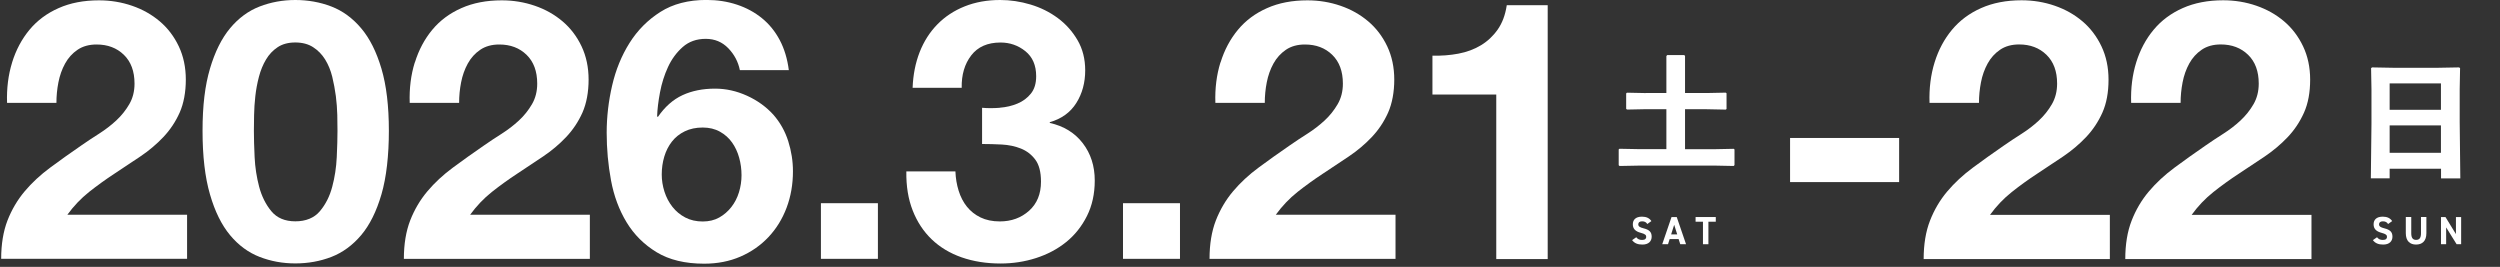 <?xml version="1.0" encoding="UTF-8"?>
<svg xmlns="http://www.w3.org/2000/svg" version="1.1" viewBox="0 0 637 68">
  <rect x="0" y="0" width="637" height="68" fill="#333333" stroke="none"/>
  <!-- Generator: Adobe Illustrator 28.7.1, SVG Export Plug-In . SVG Version: 1.2.0 Build 142)  -->
  <g>
    <g id="_レイヤー_1" data-name="レイヤー_1">
      <path d="M3.089,15.895c.983-3.169,2.457-5.933,4.422-8.304,1.965-2.371,4.447-4.213,7.432-5.528C17.928.737,21.355.086,25.224.086c2.948,0,5.761.467,8.439,1.388,2.678.921,5.024,2.248,7.051,3.968,2.027,1.72,3.648,3.845,4.84,6.363,1.191,2.518,1.793,5.356,1.793,8.488s-.528,6.056-1.572,8.402c-1.044,2.334-2.432,4.41-4.152,6.228-1.72,1.818-3.673,3.464-5.859,4.938-2.187,1.474-4.385,2.936-6.596,4.385-2.211,1.449-4.361,2.997-6.461,4.655-2.088,1.658-3.931,3.599-5.54,5.81h30.5v11.239H.301c0-3.746.54-7.014,1.609-9.778,1.081-2.764,2.543-5.245,4.385-7.432s4.017-4.201,6.51-6.043c2.493-1.843,5.122-3.722,7.898-5.626,1.413-.983,2.924-1.99,4.52-2.997,1.597-1.02,3.059-2.137,4.385-3.366,1.327-1.228,2.432-2.616,3.329-4.152.897-1.535,1.339-3.292,1.339-5.257,0-3.132-.909-5.577-2.715-7.333-1.806-1.757-4.127-2.629-6.952-2.629-1.904,0-3.513.442-4.84,1.339-1.327.897-2.383,2.064-3.181,3.513-.798,1.449-1.364,3.046-1.707,4.803-.344,1.757-.504,3.489-.504,5.221H1.799c-.123-3.697.307-7.125,1.29-10.294v-.024Z" fill="#fff"/>
      <path d="M53.5,17.492c1.265-4.275,2.973-7.714,5.122-10.294,2.15-2.58,4.668-4.434,7.53-5.54C69.014.553,72.048,0,75.254,0,78.46,0,81.58.553,84.442,1.658c2.862,1.106,5.393,2.948,7.579,5.54,2.187,2.58,3.906,6.019,5.171,10.294,1.265,4.275,1.892,9.557,1.892,15.834,0,6.277-.627,11.866-1.892,16.202-1.265,4.336-2.985,7.8-5.171,10.392-2.187,2.58-4.717,4.434-7.579,5.54-2.862,1.106-5.933,1.658-9.188,1.658-3.255,0-6.24-.553-9.102-1.658-2.862-1.105-5.38-2.96-7.53-5.54-2.15-2.579-3.869-6.043-5.122-10.392-1.265-4.336-1.892-9.741-1.892-16.202,0-6.461.627-11.559,1.892-15.834ZM64.875,40.02c.123,2.616.516,5.135,1.155,7.567.651,2.432,1.683,4.508,3.108,6.228,1.425,1.72,3.464,2.58,6.117,2.58,2.653,0,4.803-.86,6.252-2.58,1.449-1.72,2.506-3.796,3.145-6.228.651-2.432,1.032-4.95,1.155-7.567.123-2.616.184-4.84.184-6.682,0-1.106-.012-2.445-.049-4.017-.037-1.572-.16-3.181-.368-4.84-.221-1.658-.528-3.304-.921-4.938-.405-1.634-1.007-3.083-1.806-4.385-.799-1.29-1.818-2.334-3.059-3.132-1.228-.798-2.752-1.204-4.545-1.204-1.793,0-3.292.405-4.496,1.204-1.204.798-2.199,1.843-2.96,3.132-.774,1.29-1.376,2.752-1.806,4.385-.43,1.634-.737,3.28-.921,4.938-.184,1.658-.295,3.28-.319,4.84-.025,1.56-.049,2.911-.049,4.017,0,1.842.061,4.078.184,6.682Z" fill="#fff"/>
      <path d="M105.718,15.895c.983-3.169,2.457-5.933,4.422-8.304,1.966-2.371,4.447-4.213,7.432-5.528,2.985-1.327,6.412-1.978,10.281-1.978,2.948,0,5.761.467,8.439,1.388,2.678.921,5.024,2.248,7.051,3.968,2.027,1.72,3.648,3.845,4.84,6.363,1.191,2.518,1.793,5.356,1.793,8.488,0,3.132-.528,6.056-1.572,8.402-1.044,2.334-2.432,4.41-4.152,6.228s-3.673,3.464-5.859,4.938c-2.187,1.474-4.386,2.936-6.597,4.385-2.211,1.45-4.36,2.997-6.461,4.656-2.088,1.658-3.931,3.599-5.54,5.81h30.5v11.239h-47.39c0-3.747.541-7.014,1.609-9.778,1.081-2.764,2.543-5.245,4.386-7.432,1.842-2.186,4.016-4.201,6.51-6.043,2.494-1.842,5.122-3.722,7.898-5.626,1.413-.983,2.924-1.99,4.521-2.997,1.597-1.02,3.058-2.137,4.385-3.366,1.327-1.228,2.432-2.616,3.329-4.152.896-1.535,1.339-3.292,1.339-5.257,0-3.132-.909-5.577-2.715-7.333-1.806-1.757-4.127-2.629-6.953-2.629-1.903,0-3.513.442-4.839,1.339-1.327.897-2.383,2.064-3.182,3.513-.798,1.45-1.363,3.046-1.707,4.803-.344,1.757-.504,3.489-.504,5.221h-12.59c-.123-3.697.307-7.125,1.289-10.294l.037-.025Z" fill="#fff"/>
      <path d="M223.69,51.775v14.175h-14.519v-14.175h14.519Z" fill="#fff"/>
      <path d="M254.792,27.441c1.597-.123,3.096-.479,4.471-1.056,1.376-.577,2.518-1.425,3.415-2.543.897-1.118,1.339-2.58,1.339-4.434,0-2.764-.921-4.889-2.751-6.363-1.831-1.474-3.944-2.211-6.327-2.211-3.304,0-5.785,1.093-7.468,3.28-1.683,2.187-2.494,4.938-2.432,8.255h-12.505c.123-3.317.725-6.351,1.794-9.09,1.081-2.739,2.579-5.098,4.52-7.075,1.941-1.978,4.25-3.501,6.965-4.582C248.515.54,251.525,0,254.841,0,257.421,0,260,.381,262.58,1.155c2.579.774,4.901,1.929,6.965,3.464,2.063,1.535,3.734,3.415,5.024,5.638,1.289,2.211,1.94,4.778,1.94,7.665,0,3.145-.749,5.908-2.26,8.316-1.511,2.408-3.759,4.029-6.768,4.901v.184c3.575.798,6.375,2.518,8.414,5.171,2.027,2.641,3.047,5.81,3.047,9.507,0,3.39-.664,6.4-1.99,9.041-1.327,2.641-3.096,4.864-5.307,6.645-2.211,1.781-4.766,3.132-7.665,4.066-2.899.934-5.908,1.388-9.041,1.388-3.635,0-6.94-.528-9.925-1.572-2.985-1.044-5.527-2.58-7.616-4.582-2.088-2.002-3.709-4.459-4.839-7.346-1.143-2.899-1.683-6.215-1.622-9.974h12.505c.061,1.72.332,3.366.823,4.938s1.192,2.924,2.113,4.066c.921,1.142,2.063,2.051,3.451,2.727,1.389.676,3.022,1.02,4.926,1.02,2.948,0,5.43-.909,7.456-2.715,2.027-1.818,3.034-4.287,3.034-7.419,0-2.457-.491-4.336-1.461-5.626-.971-1.29-2.199-2.223-3.673-2.813s-3.096-.921-4.84-1.02c-1.756-.086-3.427-.135-5.036-.135v-9.225c1.412.123,2.923.123,4.52,0l.037-.025Z" fill="#fff"/>
      <path d="M300.659,51.775v14.175h-14.519v-14.175h14.519Z" fill="#fff"/>
      <path d="M311.001,15.895c.983-3.169,2.457-5.933,4.423-8.304,1.965-2.371,4.446-4.213,7.431-5.528,2.985-1.327,6.412-1.978,10.281-1.978,2.949,0,5.761.467,8.439,1.388,2.678.921,5.024,2.248,7.051,3.968,2.027,1.72,3.648,3.845,4.84,6.363,1.191,2.518,1.793,5.356,1.793,8.488,0,3.132-.528,6.056-1.572,8.402-1.044,2.334-2.432,4.41-4.152,6.228s-3.673,3.464-5.859,4.938c-2.187,1.474-4.385,2.936-6.596,4.385-2.212,1.45-4.361,2.997-6.462,4.656-2.088,1.658-3.93,3.599-5.54,5.81h30.501v11.239h-47.391c0-3.747.541-7.014,1.61-9.778,1.081-2.764,2.542-5.245,4.385-7.432,1.842-2.186,4.017-4.201,6.51-6.043,2.494-1.842,5.122-3.722,7.899-5.626,1.412-.983,2.923-1.99,4.52-2.997,1.597-1.02,3.059-2.137,4.385-3.366,1.327-1.228,2.432-2.616,3.329-4.152.897-1.535,1.339-3.292,1.339-5.257,0-3.132-.909-5.577-2.715-7.333-1.805-1.757-4.127-2.629-6.952-2.629-1.904,0-3.513.442-4.84,1.339-1.314.897-2.383,2.064-3.181,3.513-.799,1.45-1.364,3.046-1.708,4.803-.344,1.757-.504,3.489-.504,5.221h-12.59c-.123-3.697.307-7.125,1.29-10.294l.036-.025Z" fill="#fff"/>
      <path d="M483.897,35.155v11.24h-27.786v-11.24h27.786Z" fill="#fff"/>
      <path d="M419.74,57.094c-.295-.467-.651-.7-1.351-.7-.627,0-.958.295-.958.762,0,.541.43.786,1.351,1.02,1.425.356,2.064.909,2.064,2.125,0,1.13-.75,2.015-2.359,2.015-1.191,0-2.027-.332-2.629-1.13l1.057-.737c.368.467.786.688,1.486.688.786,0,1.056-.356,1.056-.774,0-.479-.282-.749-1.4-1.044-1.351-.356-2.014-1.02-2.014-2.162,0-1.142.712-1.953,2.334-1.953,1.093,0,1.903.368,2.395,1.13l-1.044.749.012.012Z" fill="#fff"/>
      <path d="M423.536,62.229l2.37-6.928h1.327l2.371,6.928h-1.474l-.418-1.314h-2.285l-.417,1.314h-1.487.013ZM425.808,59.723h1.548l-.774-2.444-.774,2.444Z" fill="#fff"/>
      <path d="M437.182,55.301v1.191h-1.879v5.736h-1.388v-5.736h-1.88v-1.191h5.147Z" fill="#fff"/>
      <path d="M608.49,57.094c-.295-.467-.651-.7-1.351-.7-.627,0-.958.295-.958.762,0,.541.43.786,1.351,1.02,1.425.356,2.064.909,2.064,2.125,0,1.13-.75,2.015-2.359,2.015-1.191,0-2.027-.332-2.629-1.13l1.057-.737c.368.467.786.688,1.486.688.786,0,1.056-.356,1.056-.774,0-.479-.282-.749-1.4-1.044-1.351-.356-2.014-1.02-2.014-2.162,0-1.142.712-1.953,2.334-1.953,1.093,0,1.903.368,2.395,1.13l-1.044.749.012.012Z" fill="#fff"/>
      <path d="M618.243,55.301v4.115c0,2.051-1.105,2.899-2.629,2.899-1.523,0-2.616-.86-2.616-2.899v-4.127h1.388v4.127c0,1.179.381,1.707,1.241,1.707s1.24-.528,1.24-1.707v-4.127h1.388l-.012.012Z" fill="#fff"/>
      <path d="M627.099,55.301v6.928h-1.154l-2.666-4.287v4.287h-1.314v-6.928h1.142l2.666,4.348v-4.348h1.326Z" fill="#fff"/>
      <path d="M419.36,23.702h5.233v-9.422l.221-.258h4.311l.222.221v9.458h5.552l4.827-.098.197.16v4.004l-.197.16-4.827-.098h-5.552v10.183h7.579l4.827-.098.197.16v3.992l-.222.221-4.79-.098h-19.163l-5.11.098-.221-.196v-4.029l.185-.16,5.146.098h6.818v-10.183h-5.233l-4.791.098-.221-.184v-3.931l.197-.184,4.827.098-.012-.012Z" fill="#fff"/>
      <path d="M621.952,42.993h-13.07v2.444h-4.79l.159-13.93v-8.721l-.098-5.429.258-.184,5.368.098h11.461l5.331-.098.258.184-.099,5.429v8.255l.16,14.409h-4.913v-2.444l-.025-.012ZM621.952,27.982v-6.731h-13.07v6.731h13.07ZM621.952,38.927v-6.977h-13.07v6.977h13.07Z" fill="#fff"/>
      <path d="M381.248,66.01V24.093h-16.262v-9.912c2.278.062,4.479-.107,6.606-.508,2.125-.4,4.034-1.109,5.729-2.126,1.693-1.017,3.125-2.358,4.295-4.022,1.169-1.665,1.938-3.729,2.309-6.195h10.428v64.681h-13.104Z" fill="#fff"/>
      <g>
        <path d="M492.932,15.9c.984-3.172,2.463-5.943,4.433-8.311,1.97-2.368,4.448-4.211,7.435-5.535,2.984-1.323,6.416-1.984,10.293-1.984,2.955,0,5.771.462,8.449,1.386,2.678.924,5.03,2.247,7.062,3.972,2.031,1.725,3.647,3.85,4.849,6.375,1.199,2.525,1.801,5.357,1.801,8.497,0,3.264-.524,6.066-1.571,8.407-1.048,2.34-2.433,4.417-4.157,6.234s-3.679,3.463-5.864,4.942c-2.187,1.478-4.388,2.941-6.604,4.388-2.217,1.447-4.371,3.003-6.465,4.664-2.094,1.663-3.94,3.604-5.542,5.82h30.54v11.256h-47.444c0-3.757.538-7.02,1.617-9.791,1.077-2.771,2.541-5.249,4.389-7.436s4.019-4.203,6.514-6.051,5.13-3.727,7.901-5.635c1.416-.984,2.926-1.986,4.526-3.002,1.602-1.016,3.065-2.141,4.39-3.372,1.324-1.231,2.434-2.617,3.327-4.157.893-1.54,1.34-3.294,1.34-5.266,0-3.14-.907-5.587-2.72-7.344-1.812-1.755-4.132-2.633-6.957-2.633-1.906,0-3.519.448-4.84,1.34-1.321.894-2.382,2.064-3.18,3.512-.8,1.448-1.368,3.049-1.705,4.804-.339,1.756-.507,3.497-.507,5.221h-12.6c-.123-3.696.307-7.13,1.291-10.303Z" fill="#fff"/>
        <path d="M544.307,15.9c.984-3.172,2.462-5.943,4.433-8.311,1.97-2.368,4.447-4.211,7.434-5.535,2.984-1.323,6.417-1.984,10.294-1.984,2.954,0,5.771.462,8.448,1.386,2.678.924,5.031,2.247,7.062,3.972,2.032,1.725,3.647,3.85,4.849,6.375,1.2,2.525,1.801,5.357,1.801,8.497,0,3.264-.523,6.066-1.571,8.407-1.047,2.34-2.432,4.417-4.156,6.234s-3.679,3.463-5.864,4.942c-2.187,1.478-4.388,2.941-6.604,4.388-2.217,1.447-4.372,3.003-6.466,4.664-2.093,1.663-3.939,3.604-5.541,5.82h30.539v11.256h-47.444c0-3.757.538-7.02,1.617-9.791,1.077-2.771,2.541-5.249,4.389-7.436,1.849-2.187,4.02-4.203,6.515-6.051s5.129-3.727,7.901-5.635c1.416-.984,2.925-1.986,4.526-3.002,1.602-1.016,3.064-2.141,4.389-3.372,1.324-1.231,2.434-2.617,3.327-4.157.893-1.54,1.341-3.294,1.341-5.266,0-3.14-.907-5.587-2.72-7.344-1.812-1.755-4.132-2.633-6.958-2.633-1.905,0-3.519.448-4.839,1.34-1.321.894-2.382,2.064-3.181,3.512s-1.367,3.049-1.704,4.804c-.339,1.756-.507,3.497-.507,5.221h-12.601c-.123-3.696.308-7.13,1.292-10.303Z" fill="#fff"/>
      </g>
      <path d="M185.559,12.283c-1.541-1.589-3.452-2.385-5.733-2.385-2.343,0-4.3.695-5.872,2.084s-2.821,3.087-3.745,5.093c-.925,2.007-1.604,4.152-2.036,6.437-.432,2.284-.679,4.32-.739,6.111l.185.185c1.784-2.594,3.875-4.445,6.275-5.557s5.167-1.668,8.306-1.668c2.769,0,5.476.602,8.122,1.801,2.646,1.201,4.892,2.817,6.737,4.849,1.722,1.97,2.983,4.217,3.784,6.741.799,2.525,1.2,5.08,1.2,7.665,0,3.326-.54,6.419-1.616,9.282-1.078,2.862-2.617,5.356-4.617,7.48-2,2.124-4.387,3.787-7.156,4.986-2.771,1.199-5.849,1.8-9.234,1.8-4.863,0-8.895-.971-12.096-2.911-3.201-1.941-5.755-4.483-7.664-7.625-1.909-3.142-3.233-6.702-3.971-10.676-.739-3.974-1.107-8.027-1.107-12.156,0-4.006.462-8.01,1.387-12.016.924-4.006,2.403-7.625,4.438-10.861s4.654-5.87,7.859-7.904C171.472,1.003,175.387-.014,180.011-.014c2.774,0,5.363.4,7.768,1.2,2.403.799,4.529,1.952,6.377,3.458,1.848,1.506,3.356,3.366,4.527,5.579,1.17,2.213,1.939,4.765,2.31,7.655h-12.474c-.432-2.14-1.419-4.004-2.96-5.595ZM174.478,33.461c-1.324.645-2.417,1.519-3.28,2.624-.862,1.105-1.509,2.379-1.94,3.822-.432,1.442-.647,2.961-.647,4.557,0,1.474.231,2.932.693,4.375.462,1.442,1.14,2.731,2.033,3.867.893,1.137,1.986,2.042,3.28,2.717,1.293.675,2.771,1.012,4.435,1.012,1.601,0,3.003-.337,4.204-1.012,1.201-.675,2.232-1.566,3.095-2.671s1.509-2.363,1.941-3.775c.43-1.412.647-2.854.647-4.329,0-1.534-.201-3.022-.601-4.465-.4-1.443-1.001-2.731-1.802-3.867s-1.832-2.057-3.095-2.763c-1.263-.706-2.726-1.059-4.389-1.059-1.725,0-3.25.323-4.574.967Z" fill="#fff"/>
    </g>
  </g>
</svg>